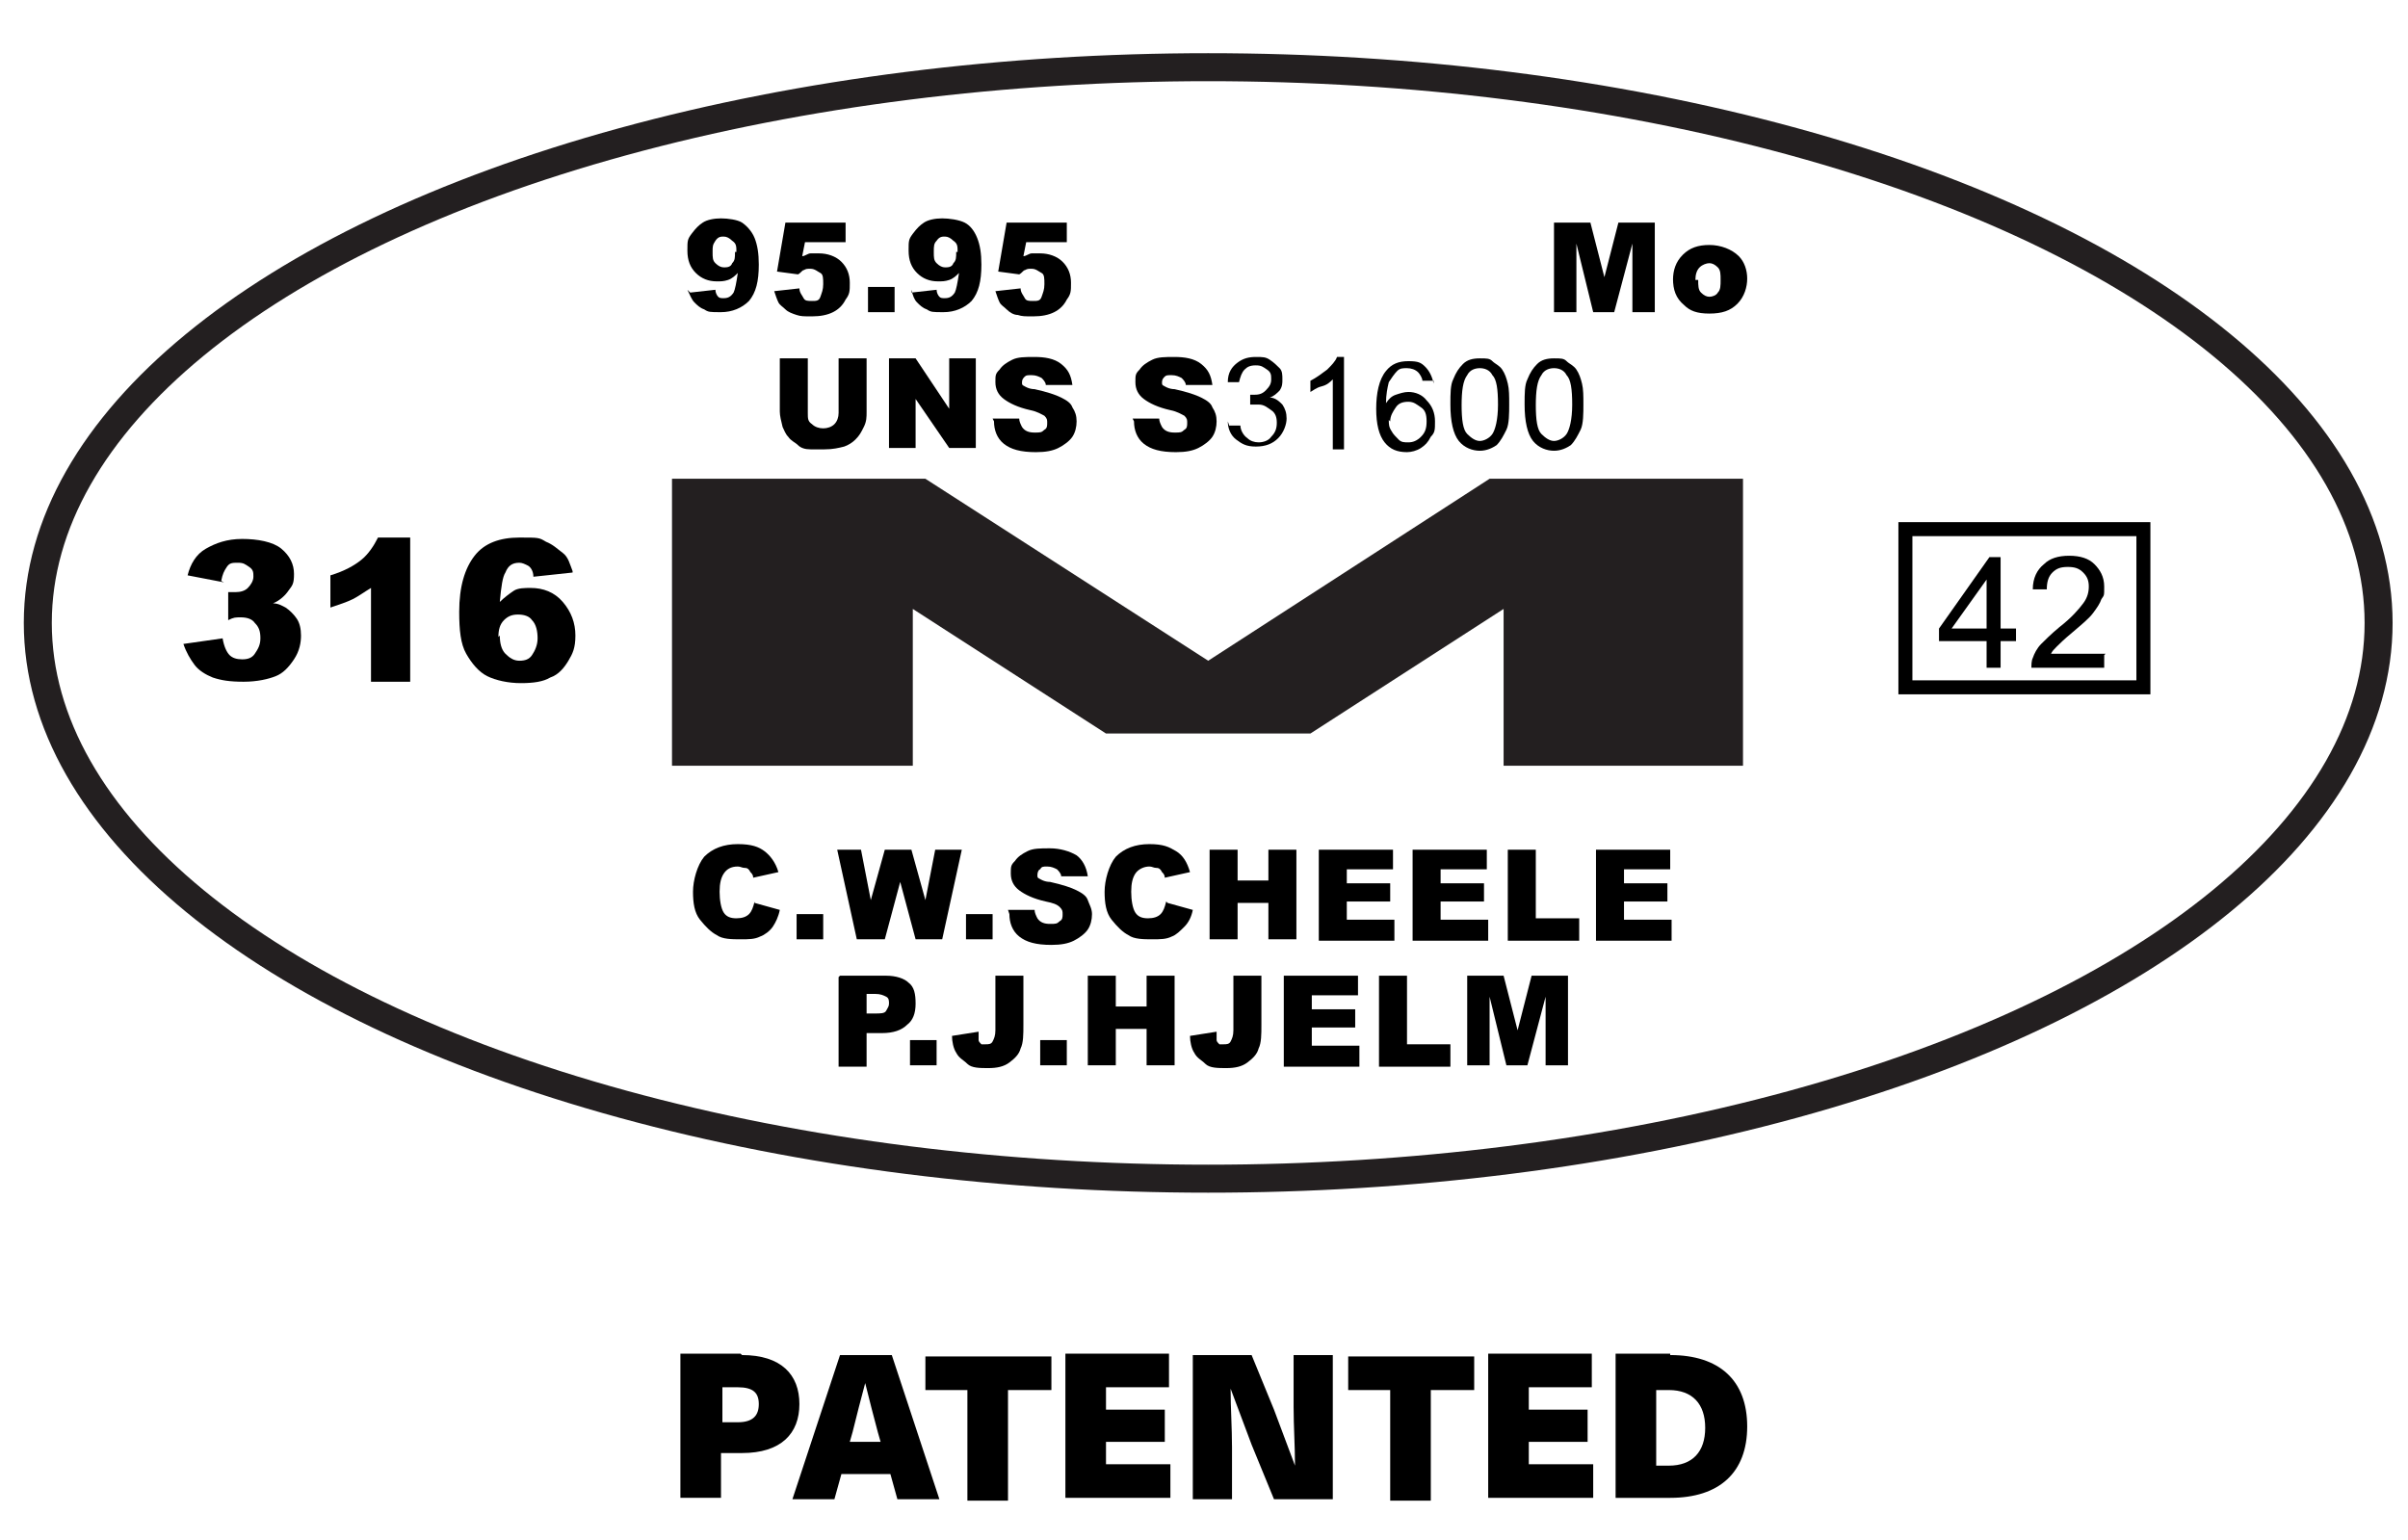 <?xml version="1.0" encoding="UTF-8"?>
<svg id="Layer_1" xmlns="http://www.w3.org/2000/svg" version="1.1" viewBox="0 0 172 110">
  <!-- Generator: Adobe Illustrator 29.7.1, SVG Export Plug-In . SVG Version: 2.1.1 Build 8)  -->
  <defs>
    <style>
      .st0 {
        fill: #231f20;
      }

      .st1 {
        stroke: #231f20;
        stroke-width: 2px;
      }

      .st1, .st2 {
        fill: none;
        stroke-miterlimit: 10;
      }

      .st2 {
        stroke: #000;
      }
    </style>
  </defs>
  <polygon class="st0" points="86.3 47.2 106.4 34.2 124.5 34.2 124.5 54.7 107.4 54.7 107.4 43.5 93.6 52.4 86.3 52.4 79 52.4 65.2 43.5 65.2 54.7 48 54.7 48 34.2 66.1 34.2 86.3 47.2"/>
  <ellipse class="st1" cx="86.3" cy="44.5" rx="83.6" ry="39.7"/>
  <g>
    <path d="M16,41.6l-2.6-.5c.2-.8.6-1.5,1.3-1.9s1.5-.7,2.6-.7,2.2.2,2.8.7c.6.5.9,1.1.9,1.8s-.1.8-.4,1.2c-.2.3-.6.7-1.1.9.4,0,.7.2.9.3.3.2.6.5.8.8.2.3.3.7.3,1.2s-.1,1.1-.5,1.7-.8,1-1.3,1.2-1.3.4-2.3.4-1.6-.1-2.2-.3c-.5-.2-1-.5-1.3-.9s-.6-.9-.8-1.5l2.8-.4c.1.6.3,1,.5,1.2.2.2.5.3.9.3s.7-.1.9-.4.4-.6.4-1.1-.1-.8-.4-1.1c-.2-.3-.6-.4-1-.4s-.5,0-.9.2v-2c.3,0,.4,0,.5,0,.4,0,.7-.1.9-.3s.4-.5.4-.8,0-.5-.3-.7-.4-.3-.8-.3-.6,0-.8.3-.3.5-.4,1h0Z"/>
    <path d="M29.3,38.5v10.2h-2.8v-6.7c-.5.3-.9.6-1.3.8-.4.2-1,.4-1.6.6v-2.3c1-.3,1.7-.7,2.2-1.1.5-.4.9-1,1.2-1.6h2.3Z"/>
    <path d="M40.9,40.9l-2.8.3c0-.4-.2-.7-.4-.8s-.4-.2-.6-.2c-.5,0-.8.2-1,.7-.2.3-.3,1-.4,2.1.3-.3.7-.6,1-.8.3-.2.8-.2,1.2-.2.9,0,1.7.3,2.3,1s.9,1.5.9,2.4-.2,1.3-.5,1.8c-.3.5-.7,1-1.3,1.2-.5.3-1.2.4-2.1.4s-1.8-.2-2.4-.5-1.1-.9-1.5-1.6-.5-1.7-.5-3c0-1.8.4-3.1,1.1-4s1.8-1.3,3.2-1.3,1.4,0,1.9.3c.5.2.8.5,1.2.8s.5.8.7,1.3h0ZM35.7,45.4c0,.5.1,1,.4,1.3s.6.5,1,.5.7-.1.9-.4.4-.7.4-1.2-.1-1-.4-1.3c-.2-.3-.6-.4-1-.4s-.7.1-1,.4c-.3.3-.4.7-.4,1.2h0Z"/>
  </g>
  <g>
    <path d="M59.9,25.6h2v3.8c0,.4,0,.7-.2,1.1s-.3.6-.6.9c-.2.2-.5.4-.8.5-.4.1-.8.2-1.4.2s-.7,0-1,0c-.4,0-.7-.1-.9-.3s-.5-.3-.7-.6c-.2-.2-.3-.5-.4-.7-.1-.4-.2-.8-.2-1.1v-3.8h2v3.9c0,.4,0,.6.3.8.2.2.5.3.8.3s.6-.1.8-.3c.2-.2.3-.5.3-.8v-3.9h0Z"/>
    <path d="M63.5,25.6h1.9l2.4,3.6v-3.6h1.9v6.4h-1.9l-2.4-3.5v3.5h-1.9v-6.4h0Z"/>
    <path d="M70.9,29.9h1.9c0,.2.1.4.2.6.2.3.5.4.9.4s.5,0,.7-.2c.2-.1.2-.3.2-.5s0-.3-.2-.5c-.2-.1-.5-.3-1-.4-.9-.2-1.5-.5-1.9-.8-.4-.3-.6-.7-.6-1.2s0-.6.3-.9c.2-.3.5-.5.9-.7.4-.2.9-.2,1.6-.2s1.4.1,1.9.5.7.8.8,1.5h-1.9c0-.2-.2-.4-.3-.5-.2-.1-.4-.2-.7-.2s-.4,0-.5.1-.2.2-.2.4,0,.2.2.3c0,0,.3.2.7.2.9.2,1.5.4,1.9.6.4.2.7.4.8.7.2.3.3.6.3,1s-.1.8-.3,1.1-.6.6-1,.8c-.4.2-.9.3-1.6.3-1.1,0-1.8-.2-2.3-.6s-.7-1-.7-1.6h0Z"/>
    <path d="M80.9,29.9h1.9c0,.2.1.4.2.6.2.3.5.4.9.4s.5,0,.7-.2c.2-.1.2-.3.2-.5s0-.3-.2-.5c-.2-.1-.5-.3-1-.4-.9-.2-1.5-.5-1.9-.8-.4-.3-.6-.7-.6-1.2s0-.6.3-.9c.2-.3.5-.5.9-.7.4-.2.9-.2,1.6-.2s1.4.1,1.9.5.7.8.8,1.5h-1.9c0-.2-.2-.4-.3-.5-.2-.1-.4-.2-.7-.2s-.4,0-.5.1-.2.2-.2.4,0,.2.2.3c0,0,.3.2.7.2.9.2,1.5.4,1.9.6.4.2.7.4.8.7.2.3.3.6.3,1s-.1.8-.3,1.1-.6.6-1,.8c-.4.2-.9.3-1.6.3-1.1,0-1.8-.2-2.3-.6s-.7-1-.7-1.6h0Z"/>
    <path d="M87.8,30.4h.8c0,.3.2.7.5.9.2.2.5.3.8.3s.7-.1.9-.4c.3-.3.4-.6.4-1s-.1-.7-.4-.9-.5-.4-.9-.4-.3,0-.6,0v-.7h.2c.3,0,.6,0,.9-.3s.4-.5.4-.8,0-.5-.3-.7-.4-.3-.8-.3-.6.1-.8.3-.3.5-.4.9h-.8c0-.7.3-1.1.7-1.4s.8-.4,1.3-.4.7,0,1,.2.5.4.7.6.2.5.2.8,0,.5-.2.8c-.2.2-.4.4-.7.5.4,0,.7.3.9.5.2.3.3.6.3,1s-.2,1-.6,1.4-.9.6-1.6.6-1-.2-1.4-.5-.6-.8-.6-1.3h0Z"/>
    <path d="M96,32.1h-.8v-5c-.2.2-.4.4-.8.5s-.6.3-.8.4v-.8c.4-.2.8-.5,1.2-.8.3-.3.6-.6.7-.9h.5v6.5Z"/>
    <path d="M102.4,27.2h-.8c0-.2-.2-.5-.3-.6-.2-.2-.5-.3-.8-.3s-.5,0-.7.2c-.2.2-.4.5-.6.8-.1.4-.2.9-.2,1.5.2-.3.4-.5.7-.6.3-.1.6-.2.9-.2.5,0,1,.2,1.3.6.4.4.6.9.6,1.5s0,.8-.3,1.1c-.2.4-.4.6-.7.8s-.7.3-1,.3c-.7,0-1.2-.2-1.6-.7-.4-.5-.6-1.3-.6-2.4s.2-2.1.7-2.7c.4-.5.9-.7,1.6-.7s.9.1,1.2.4c.3.3.5.7.6,1.2h0ZM99.2,30c0,.3,0,.5.2.8.1.2.3.4.5.6s.4.2.7.2c.3,0,.6-.1.9-.4s.4-.6.4-1.1-.1-.8-.4-1-.5-.4-.9-.4-.7.1-.9.4-.4.6-.4,1h0Z"/>
    <path d="M103.6,28.9c0-.8,0-1.4.2-1.8.2-.5.4-.8.7-1.1s.7-.4,1.2-.4.7,0,.9.2.5.3.7.6.3.6.4,1,.1.9.1,1.5,0,1.4-.2,1.8-.4.8-.7,1.1c-.3.2-.7.4-1.2.4s-1.1-.2-1.5-.7-.6-1.4-.6-2.6h0ZM104.4,28.9c0,1.1.1,1.8.4,2.1s.6.5.9.5.7-.2.9-.5.4-1,.4-2.1-.1-1.8-.4-2.1c-.2-.4-.6-.5-.9-.5s-.7.1-.9.5c-.3.4-.4,1.1-.4,2.2Z"/>
    <path d="M108.9,28.9c0-.8,0-1.4.2-1.8.2-.5.4-.8.7-1.1s.7-.4,1.2-.4.7,0,.9.2.5.3.7.6.3.6.4,1,.1.9.1,1.5,0,1.4-.2,1.8-.4.8-.7,1.1c-.3.2-.7.4-1.2.4s-1.1-.2-1.5-.7-.6-1.4-.6-2.6h0ZM109.7,28.9c0,1.1.1,1.8.4,2.1s.6.5.9.5.7-.2.9-.5.4-1,.4-2.1-.1-1.8-.4-2.1c-.2-.4-.6-.5-.9-.5s-.7.1-.9.5c-.3.4-.4,1.1-.4,2.2Z"/>
  </g>
  <g>
    <path d="M49.3,20.9l1.8-.2c0,.2.1.4.2.5s.2.1.4.1c.3,0,.5-.1.7-.4.1-.2.2-.7.3-1.4-.2.2-.4.4-.7.5s-.5.1-.8.1c-.6,0-1.1-.2-1.5-.6-.4-.4-.6-.9-.6-1.6s0-.8.3-1.2.5-.6.8-.8c.3-.2.8-.3,1.3-.3s1.2.1,1.5.3.7.6.9,1.1c.2.5.3,1.1.3,1.9,0,1.2-.2,2-.7,2.6-.5.5-1.2.8-2,.8s-.9,0-1.2-.2c-.3-.1-.5-.3-.7-.5s-.3-.5-.5-.9h0ZM52.6,18c0-.4,0-.6-.3-.8-.2-.2-.4-.3-.6-.3s-.4,0-.6.3-.2.4-.2.8,0,.6.2.8.4.3.6.3.5,0,.6-.3c.2-.2.2-.4.2-.8Z"/>
    <path d="M56.2,15.9h4.2v1.4h-2.9l-.2,1c.2,0,.4-.2.6-.2.2,0,.4,0,.6,0,.6,0,1.2.2,1.6.6s.6.9.6,1.5,0,.8-.3,1.2c-.2.4-.5.7-.9.9-.4.2-.9.3-1.5.3s-.8,0-1.1-.1-.6-.2-.8-.4-.4-.3-.5-.5-.2-.5-.3-.8l1.8-.2c0,.3.2.5.3.7s.3.2.6.2.5,0,.6-.3.2-.5.2-.9,0-.7-.2-.8-.4-.3-.7-.3-.3,0-.5.1c-.1,0-.2.2-.4.3l-1.5-.2.6-3.5h0Z"/>
    <path d="M62,20.5h1.9v1.8h-1.9s0-1.8,0-1.8Z"/>
    <path d="M65.1,20.9l1.8-.2c0,.2.1.4.2.5s.2.1.4.1c.3,0,.5-.1.7-.4.1-.2.2-.7.3-1.4-.2.2-.4.4-.7.5s-.5.1-.8.1c-.6,0-1.1-.2-1.5-.6-.4-.4-.6-.9-.6-1.6s0-.8.3-1.2.5-.6.8-.8.8-.3,1.3-.3,1.2.1,1.6.3.7.6.9,1.1c.2.5.3,1.1.3,1.9,0,1.2-.2,2-.7,2.6-.5.5-1.2.8-2,.8s-.9,0-1.2-.2c-.3-.1-.5-.3-.7-.5s-.3-.5-.4-.9h0ZM68.4,18c0-.4,0-.6-.3-.8-.2-.2-.4-.3-.6-.3s-.4,0-.6.3c-.2.2-.2.4-.2.8s0,.6.2.8c.2.2.4.3.6.3s.5,0,.6-.3c.2-.2.2-.4.2-.8Z"/>
    <path d="M72,15.9h4.2v1.4h-2.9l-.2,1c.2,0,.4-.2.6-.2.2,0,.4,0,.6,0,.6,0,1.2.2,1.6.6s.6.9.6,1.5,0,.8-.3,1.2c-.2.4-.5.7-.9.9-.4.2-.9.3-1.5.3s-.8,0-1.1-.1c-.3,0-.6-.2-.8-.4s-.4-.3-.5-.5-.2-.5-.3-.8l1.8-.2c0,.3.2.5.3.7s.3.2.6.2.5,0,.6-.3.2-.5.2-.9,0-.7-.2-.8-.4-.3-.7-.3-.3,0-.5.1c-.1,0-.2.2-.4.3l-1.5-.2.6-3.5h0Z"/>
  </g>
  <g>
    <path d="M53.9,64.5l1.8.5c-.1.5-.3.9-.5,1.2s-.6.6-.9.7c-.4.2-.8.2-1.4.2s-1.3,0-1.7-.3c-.4-.2-.8-.6-1.2-1.1s-.5-1.2-.5-2,.3-1.9.8-2.5c.6-.6,1.4-.9,2.4-.9s1.5.2,1.9.5.8.8,1,1.5l-1.8.4c0-.2-.1-.3-.2-.4-.1-.2-.2-.3-.4-.3s-.3-.1-.5-.1c-.5,0-.8.2-1,.5-.2.3-.3.7-.3,1.3s.1,1.2.3,1.5c.2.3.5.4.9.4s.7-.1.9-.3c.2-.2.3-.5.4-.9h0Z"/>
    <path d="M56.9,65.3h1.9v1.8h-1.9v-1.8Z"/>
    <path d="M59.6,60.7h1.9l.7,3.6,1-3.6h1.9l1,3.6.7-3.6h1.9l-1.4,6.4h-1.9l-1.1-4.1-1.1,4.1h-2s-1.4-6.4-1.4-6.4Z"/>
    <path d="M69,65.3h1.9v1.8h-1.9v-1.8Z"/>
    <path d="M72,65h1.9c0,.2.1.4.2.6.2.3.5.4.9.4s.5,0,.7-.2c.2-.1.2-.3.2-.5s0-.3-.2-.5-.5-.3-1-.4c-.9-.2-1.5-.5-1.9-.8-.4-.3-.6-.7-.6-1.2s0-.6.3-.9c.2-.3.5-.5.9-.7.4-.2.9-.2,1.6-.2s1.4.2,1.9.5c.4.3.7.8.8,1.5h-1.9c0-.2-.2-.4-.3-.5-.2-.1-.4-.2-.7-.2s-.4,0-.5.2c-.1,0-.2.2-.2.4s0,.2.2.3c0,0,.3.2.7.2.9.2,1.5.4,1.9.6.4.2.7.4.8.7s.3.6.3,1-.1.8-.3,1.1-.6.6-1,.8c-.4.2-.9.3-1.6.3-1.1,0-1.8-.2-2.3-.6s-.7-1-.7-1.6h0Z"/>
    <path d="M83.4,64.5l1.8.5c-.1.5-.3.9-.6,1.2s-.6.6-.9.7c-.4.2-.8.2-1.4.2s-1.3,0-1.7-.3c-.4-.2-.8-.6-1.2-1.1s-.5-1.2-.5-2,.3-1.9.8-2.5c.6-.6,1.4-.9,2.4-.9s1.4.2,1.9.5c.5.3.8.8,1,1.5l-1.8.4c0-.2-.1-.3-.2-.4-.1-.2-.2-.3-.4-.3s-.3-.1-.5-.1c-.4,0-.8.2-1,.5-.2.3-.3.7-.3,1.3s.1,1.2.3,1.5c.2.3.5.4.9.4s.7-.1.9-.3.3-.5.4-.9h0Z"/>
    <path d="M86.4,60.7h2v2.2h2.2v-2.2h2v6.4h-2v-2.6h-2.2v2.6h-2v-6.4Z"/>
    <path d="M94.2,60.7h5.3v1.4h-3.3v1h3.1v1.3h-3.1v1.3h3.4v1.5h-5.4v-6.4h0Z"/>
    <path d="M100.9,60.7h5.3v1.4h-3.3v1h3.1v1.3h-3.1v1.3h3.4v1.5h-5.4v-6.4h0Z"/>
    <path d="M107.7,60.7h2v4.9h3.1v1.6h-5.1v-6.4h0Z"/>
    <path d="M114,60.7h5.3v1.4h-3.3v1h3.1v1.3h-3.1v1.3h3.4v1.5h-5.4v-6.4h0Z"/>
    <path d="M60,69.7h3.3c.7,0,1.3.2,1.6.5.4.3.5.8.5,1.5s-.2,1.2-.6,1.5c-.4.4-1,.6-1.8.6h-1.1v2.4h-2v-6.4h0ZM62,72.4h.5c.4,0,.7,0,.8-.2s.2-.3.2-.5,0-.4-.2-.5-.4-.2-.8-.2h-.6v1.4h0Z"/>
    <path d="M65,74.3h1.9v1.8h-1.9v-1.8Z"/>
    <path d="M71.1,69.7h2v3.5c0,.7,0,1.3-.2,1.7-.1.4-.4.7-.8,1-.4.3-.9.4-1.5.4s-1.2,0-1.5-.3-.6-.4-.8-.8c-.2-.3-.3-.8-.3-1.2l1.9-.3c0,.3,0,.5,0,.6s.1.2.2.3c0,0,.2,0,.3,0,.2,0,.4,0,.5-.2s.2-.4.2-.8v-4h0Z"/>
    <path d="M74.3,74.3h1.9v1.8h-1.9v-1.8Z"/>
    <path d="M77.7,69.7h2v2.2h2.2v-2.2h2v6.4h-2v-2.6h-2.2v2.6h-2v-6.4Z"/>
    <path d="M88.1,69.7h2v3.5c0,.7,0,1.3-.2,1.7-.1.4-.4.7-.8,1-.4.3-.9.4-1.5.4s-1.2,0-1.5-.3-.6-.4-.8-.8c-.2-.3-.3-.8-.3-1.2l1.9-.3c0,.3,0,.5,0,.6s.1.2.2.3c0,0,.2,0,.3,0,.2,0,.4,0,.5-.2s.2-.4.2-.8v-4h0Z"/>
    <path d="M91.7,69.7h5.3v1.4h-3.3v1h3.1v1.3h-3.1v1.3h3.4v1.5h-5.4v-6.4h0Z"/>
    <path d="M98.5,69.7h2v4.9h3.1v1.6h-5.1v-6.4h0Z"/>
    <path d="M104.8,69.7h2.6l1,3.9,1-3.9h2.6v6.4h-1.6v-4.9l-1.3,4.9h-1.5l-1.2-4.9v4.9h-1.6s0-6.4,0-6.4Z"/>
  </g>
  <g>
    <path d="M111,15.9h2.6l1,3.9,1-3.9h2.6v6.4h-1.6v-4.9l-1.3,4.9h-1.5l-1.2-4.9v4.9h-1.6s0-6.4,0-6.4Z"/>
    <path d="M119.5,20c0-.7.2-1.3.7-1.8s1.1-.7,1.9-.7,1.6.3,2.1.8c.4.4.6,1,.6,1.6s-.2,1.3-.7,1.8c-.5.5-1.1.7-2,.7s-1.4-.2-1.8-.6c-.6-.5-.8-1.1-.8-1.9h0ZM121.3,20c0,.4,0,.7.2.9s.4.3.6.3.5-.1.6-.3c.2-.2.2-.5.2-.9s0-.7-.2-.9c-.2-.2-.4-.3-.6-.3s-.5.1-.7.3-.3.5-.3.9h0Z"/>
  </g>
  <g>
    <path d="M141.9,47.7v-1.9h-3.4v-.9l3.6-5.1h.8v5.1h1.1v.9h-1.1v1.9h-1,0ZM141.9,44.9v-3.5l-2.5,3.5h2.5Z"/>
    <path d="M150.3,46.8v.9h-5.2c0-.2,0-.5.1-.7.1-.3.3-.7.6-1s.7-.7,1.3-1.2c.9-.7,1.4-1.3,1.7-1.7s.4-.8.4-1.2-.1-.7-.4-1c-.3-.3-.6-.4-1.1-.4s-.8.1-1.1.4-.4.7-.4,1.2h-1c0-.8.3-1.4.8-1.8.4-.4,1-.6,1.8-.6s1.4.2,1.8.6.7.9.7,1.6,0,.6-.2.9c-.1.3-.3.6-.6,1s-.8.8-1.5,1.4c-.6.5-.9.8-1.1,1-.2.2-.3.3-.4.5h3.9,0Z"/>
  </g>
  <rect class="st2" x="136.1" y="37.8" width="17" height="11.3"/>
  <g>
    <path d="M53,96.8c2.8,0,4.1,1.4,4.1,3.5s-1.3,3.5-4.1,3.5h-1.5v3.2h-2.9v-10.3h4.3ZM51.6,101.6h1.1c1.1,0,1.5-.5,1.5-1.3s-.4-1.2-1.5-1.2h-1.1v2.5Z"/>
    <path d="M60.1,105.3l-.5,1.8h-3l3.4-10.3h3.7l3.4,10.3h-3l-.5-1.8h-3.5ZM62.7,102.3c-.3-1.1-.6-2.3-.9-3.5h0c-.3,1.1-.6,2.3-.9,3.5l-.2.7h2.2l-.2-.7Z"/>
    <path d="M72,99.3v7.9h-2.9v-7.9h-3v-2.4h9v2.4h-3Z"/>
    <path d="M79,99.2v1.5h4.2v2.3h-4.2v1.6h4.6v2.4h-7.5v-10.3h7.4v2.4h-4.5Z"/>
    <path d="M91,107.1l-1.6-3.9c-.5-1.3-1-2.7-1.5-4h0c0,1.4.1,2.8.1,4.2v3.7h-2.8v-10.3h4.2l1.6,3.9c.5,1.3,1,2.7,1.5,4h0c0-1.4-.1-2.8-.1-4.2v-3.7h2.8v10.3h-4.2Z"/>
    <path d="M102.2,99.3v7.9h-2.9v-7.9h-3v-2.4h9v2.4h-3Z"/>
    <path d="M109.2,99.2v1.5h4.2v2.3h-4.2v1.6h4.6v2.4h-7.5v-10.3h7.4v2.4h-4.5Z"/>
    <path d="M119.3,96.8c3.5,0,5.5,1.8,5.5,5.1s-2,5.1-5.5,5.1h-3.9v-10.3h3.9ZM118.3,104.7h.9c1.7,0,2.6-1,2.6-2.7s-.9-2.7-2.6-2.7h-.9v5.4Z"/>
  </g>
</svg>